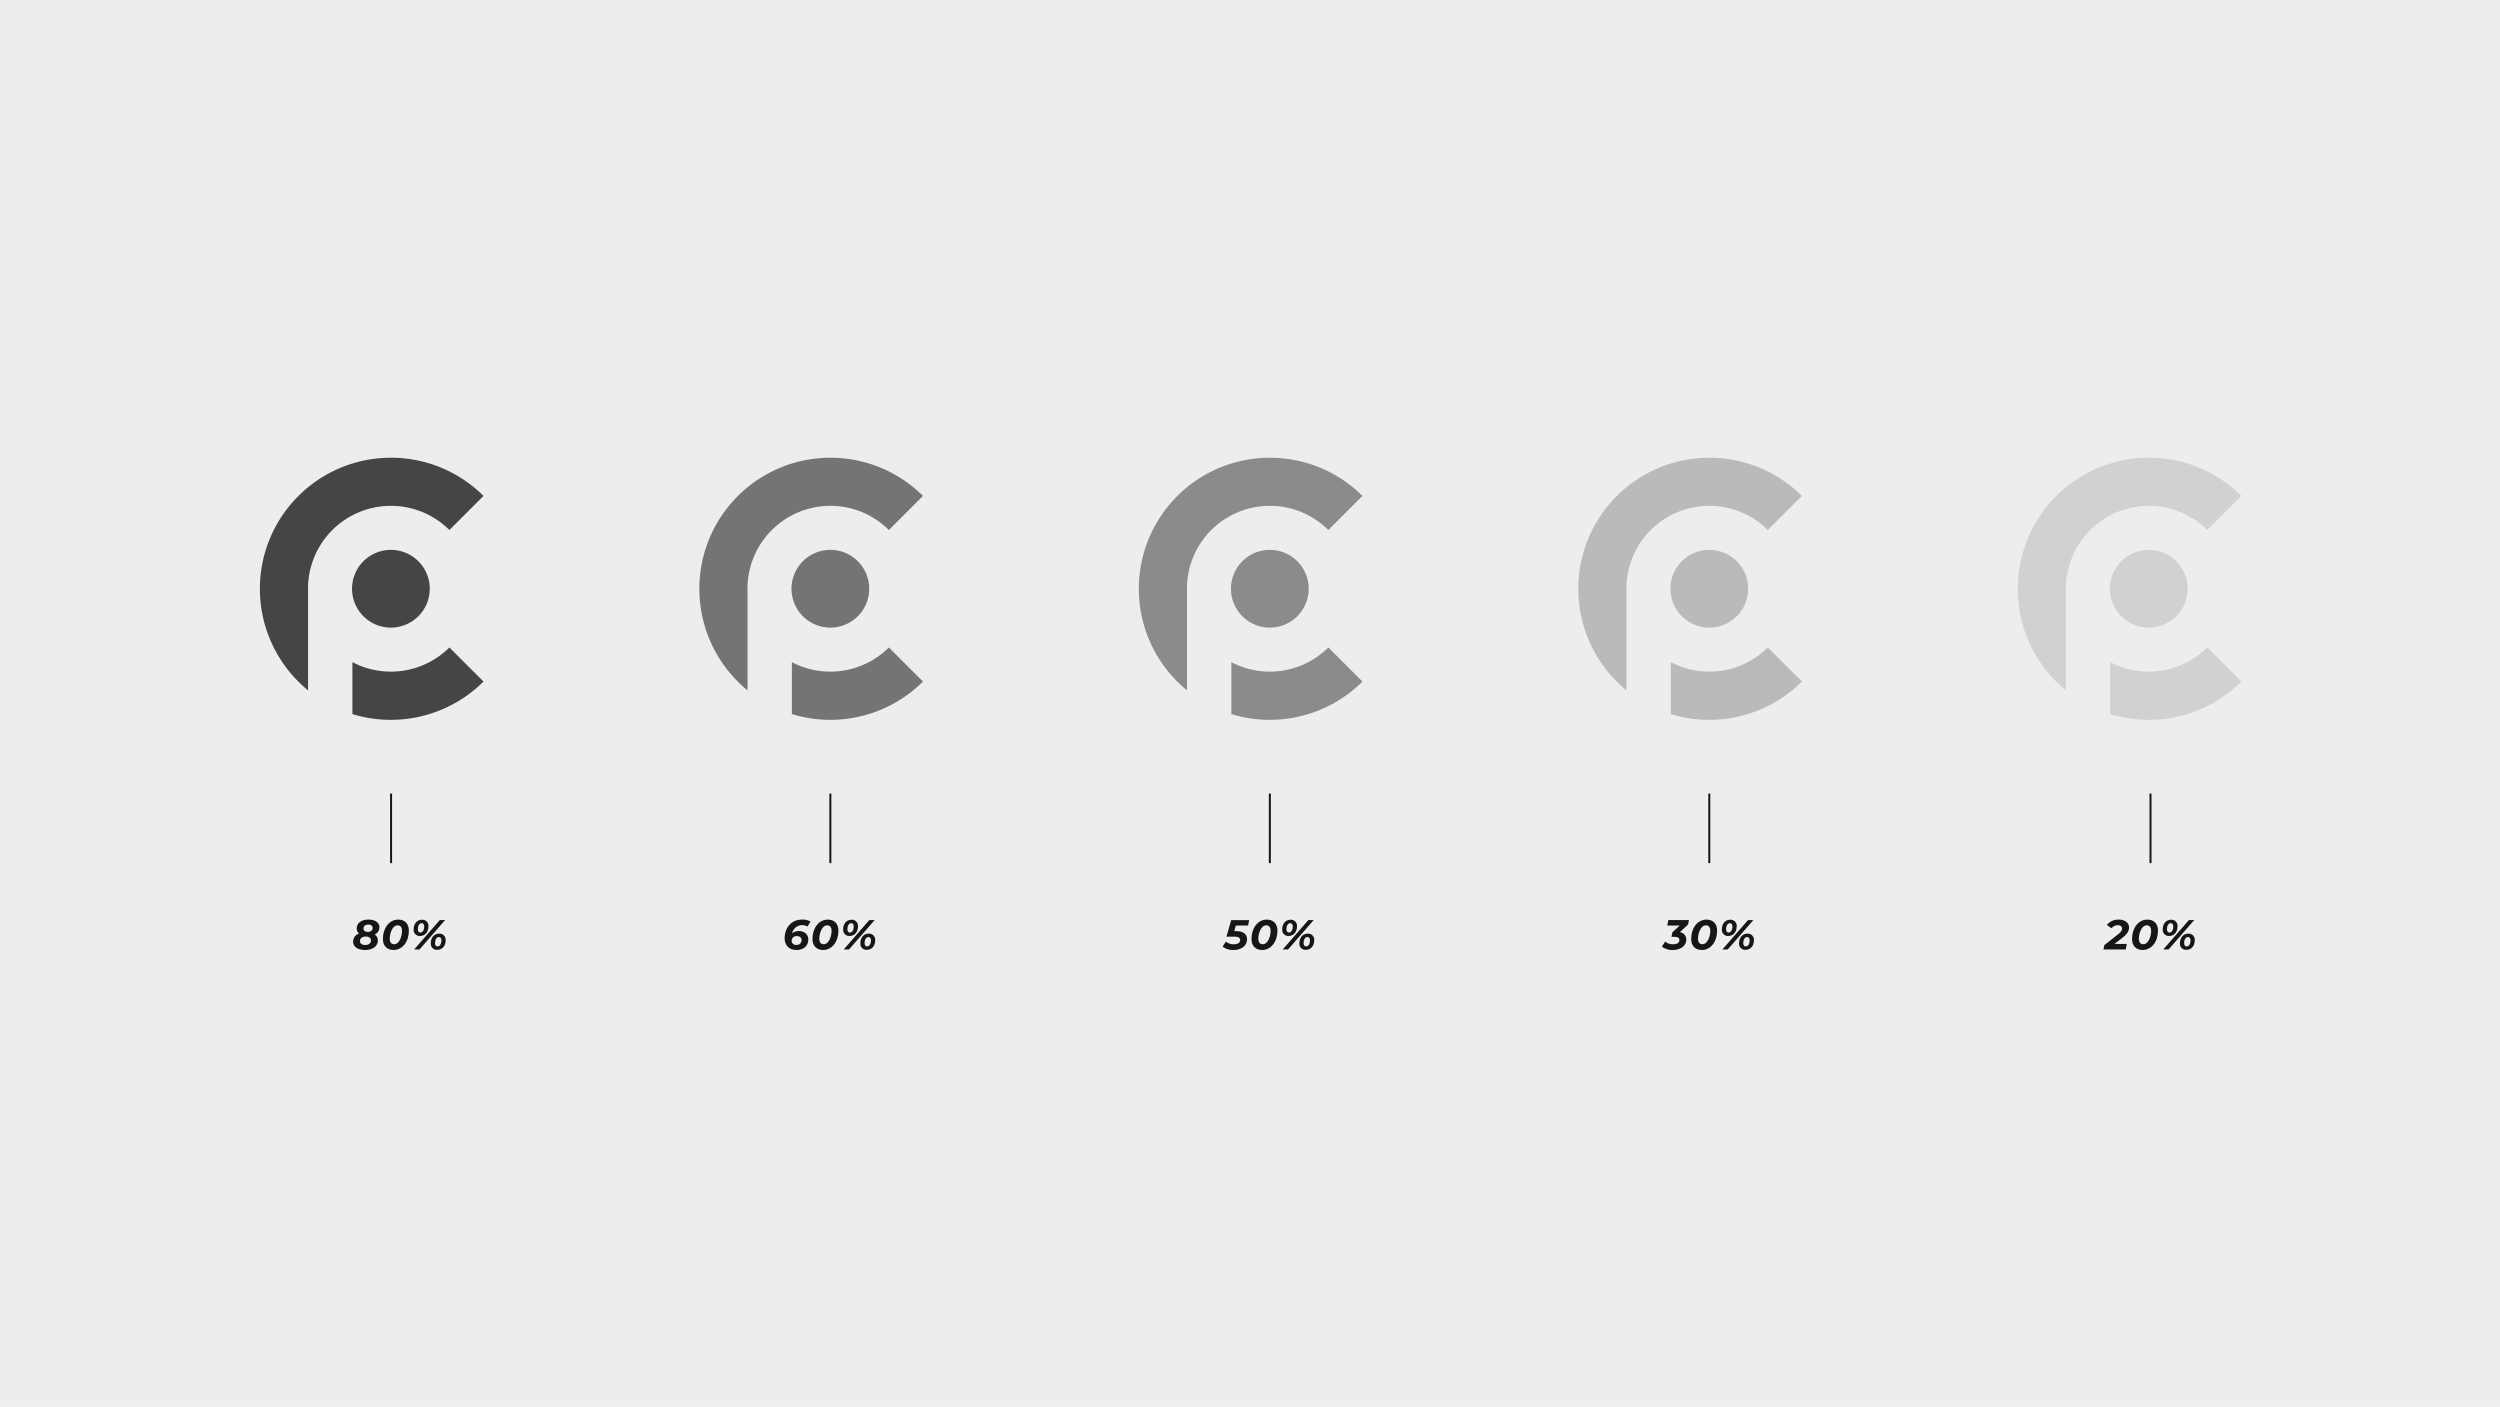 <svg xmlns="http://www.w3.org/2000/svg" xmlns:xlink="http://www.w3.org/1999/xlink" width="1251" height="704" viewBox="0 0 1251 704"><defs><clipPath id="clip-path"><rect id="Rectangle_7046" data-name="Rectangle 7046" width="991.58" height="246.375" fill="none"></rect></clipPath></defs><g id="Group_38757" data-name="Group 38757" transform="translate(-335 -2884)"><rect id="Rectangle_6824" data-name="Rectangle 6824" width="1251" height="704" transform="translate(335 2884)" fill="#ededed"></rect><g id="Group_38752" data-name="Group 38752" transform="translate(465 3113)"><g id="Group_38751" data-name="Group 38751" clip-path="url(#clip-path)"><path id="Path_80230" data-name="Path 80230" d="M60.846,41.4A19.448,19.448,0,1,1,41.4,21.951,19.448,19.448,0,0,1,60.846,41.4" transform="translate(24.205 24.205)" fill="#464545"></path><path id="Path_80231" data-name="Path 80231" d="M65.6,24.125A41.351,41.351,0,0,1,94.877,36.22l17.059-17.059a65.6,65.6,0,1,0-87.787,97.289V66.6h0c-.008-.332-.025-.662-.025-1A41.477,41.477,0,0,1,65.6,24.125" transform="translate(0 -0.001)" fill="#464545"></path><path id="Path_80232" data-name="Path 80232" d="M70.575,45.174a41.471,41.471,0,0,1-48.536,7.349v26a65.694,65.694,0,0,0,65.6-16.283Z" transform="translate(24.302 49.812)" fill="#464545"></path><path id="Path_80233" data-name="Path 80233" d="M165.432,41.4a19.448,19.448,0,1,1-19.448-19.448A19.448,19.448,0,0,1,165.432,41.4" transform="translate(139.529 24.205)" fill="#757474"></path><path id="Path_80234" data-name="Path 80234" d="M170.19,24.125A41.351,41.351,0,0,1,199.463,36.22l17.059-17.059a65.6,65.6,0,1,0-87.787,97.289V66.6h0c-.008-.332-.025-.662-.025-1A41.477,41.477,0,0,1,170.19,24.125" transform="translate(115.325 -0.001)" fill="#757474"></path><path id="Path_80235" data-name="Path 80235" d="M175.16,45.174a41.467,41.467,0,0,1-48.534,7.349v26a65.69,65.69,0,0,0,65.6-16.283Z" transform="translate(139.628 49.812)" fill="#757474"></path><path id="Path_80236" data-name="Path 80236" d="M270.018,41.4a19.448,19.448,0,1,1-19.448-19.448A19.448,19.448,0,0,1,270.018,41.4" transform="translate(254.854 24.205)" fill="#8c8b8b"></path><path id="Path_80237" data-name="Path 80237" d="M274.775,24.125A41.351,41.351,0,0,1,304.049,36.22l17.059-17.059a65.6,65.6,0,1,0-87.787,97.289V66.6h0c-.008-.332-.025-.662-.025-1a41.477,41.477,0,0,1,41.477-41.477" transform="translate(230.649 -0.001)" fill="#8c8b8b"></path><path id="Path_80238" data-name="Path 80238" d="M279.747,45.174a41.471,41.471,0,0,1-48.536,7.349v26a65.694,65.694,0,0,0,65.6-16.283Z" transform="translate(254.951 49.812)" fill="#8c8b8b"></path><path id="Path_80239" data-name="Path 80239" d="M374.6,41.4a19.448,19.448,0,1,1-19.448-19.448A19.448,19.448,0,0,1,374.6,41.4" transform="translate(370.178 24.205)" fill="#bababa"></path><path id="Path_80240" data-name="Path 80240" d="M379.361,24.125A41.351,41.351,0,0,1,408.635,36.22l17.059-17.059a65.6,65.6,0,1,0-87.787,97.289V66.6h0c-.008-.332-.025-.662-.025-1a41.477,41.477,0,0,1,41.477-41.477" transform="translate(345.974 -0.001)" fill="#bababa"></path><path id="Path_80241" data-name="Path 80241" d="M384.332,45.174A41.467,41.467,0,0,1,335.8,52.523v26a65.69,65.69,0,0,0,65.6-16.283Z" transform="translate(370.277 49.812)" fill="#bababa"></path><path id="Path_80242" data-name="Path 80242" d="M479.19,41.4a19.448,19.448,0,1,1-19.448-19.448A19.448,19.448,0,0,1,479.19,41.4" transform="translate(485.503 24.205)" fill="#d2d1d1"></path><path id="Path_80243" data-name="Path 80243" d="M483.948,24.125A41.35,41.35,0,0,1,513.221,36.22L530.28,19.161a65.6,65.6,0,1,0-87.787,97.289V66.6h0c-.008-.332-.025-.662-.025-1a41.477,41.477,0,0,1,41.477-41.477" transform="translate(461.298 -0.001)" fill="#d2d1d1"></path><path id="Path_80244" data-name="Path 80244" d="M488.918,45.174a41.467,41.467,0,0,1-48.534,7.349v26a65.69,65.69,0,0,0,65.6-16.283Z" transform="translate(485.601 49.812)" fill="#d2d1d1"></path><line id="Line_20" data-name="Line 20" y2="34.806" transform="translate(65.693 168.1)" fill="none" stroke="#161615" stroke-miterlimit="10" stroke-width="1"></line><line id="Line_21" data-name="Line 21" y2="34.806" transform="translate(285.514 168.1)" fill="none" stroke="#161615" stroke-miterlimit="10" stroke-width="1"></line><line id="Line_22" data-name="Line 22" y2="34.806" transform="translate(505.425 168.1)" fill="none" stroke="#161615" stroke-miterlimit="10" stroke-width="1"></line><line id="Line_23" data-name="Line 23" y2="34.806" transform="translate(725.335 168.1)" fill="none" stroke="#161615" stroke-miterlimit="10" stroke-width="1"></line><line id="Line_24" data-name="Line 24" y2="34.806" transform="translate(946.117 168.1)" fill="none" stroke="#161615" stroke-miterlimit="10" stroke-width="1"></line><path id="Path_80245" data-name="Path 80245" d="M34.59,120.317c0,2.984-2.626,4.834-6.409,4.834-3.636,0-5.97-1.619-5.97-4.14a4.263,4.263,0,0,1,3.007-4.119,3.016,3.016,0,0,1-1.2-2.46c0-2.794,2.439-4.5,5.864-4.5,3.257,0,5.484,1.493,5.484,3.825a3.866,3.866,0,0,1-2.4,3.657,3.348,3.348,0,0,1,1.619,2.9m-3.446.021c0-1.178-.986-1.911-2.605-1.911-1.745,0-2.9.86-2.9,2.269,0,1.2,1.03,1.953,2.605,1.953,1.766,0,2.9-.881,2.9-2.311M27.4,114.455c0,1.007.82,1.638,2.164,1.638,1.451,0,2.418-.757,2.418-1.974,0-1.051-.86-1.682-2.166-1.682-1.449,0-2.416.755-2.416,2.019" transform="translate(24.493 121.224)" fill="#161615"></path><path id="Path_80246" data-name="Path 80246" d="M29.3,119.581c0-5.318,3.11-9.645,7.671-9.645,3.257,0,5.318,2.059,5.318,5.568,0,5.318-3.112,9.647-7.673,9.647-3.255,0-5.316-2.061-5.316-5.57m9.561-3.993c0-1.911-.839-2.773-2.206-2.773-2.584,0-3.93,3.951-3.93,6.682,0,1.913.839,2.776,2.208,2.776,2.582,0,3.928-3.951,3.928-6.684" transform="translate(32.311 121.224)" fill="#161615"></path><path id="Path_80247" data-name="Path 80247" d="M36.612,114.766c0-2.647,1.577-4.79,4.2-4.79a3.025,3.025,0,0,1,3.194,3.32c0,2.647-1.556,4.792-4.2,4.792a3.027,3.027,0,0,1-3.194-3.322M49.7,110.144h2.649l-12.82,14.71H36.864Zm-7.818,3.278c0-1.2-.526-1.724-1.259-1.724-1.346,0-1.892,1.64-1.892,2.942,0,1.2.526,1.724,1.262,1.724,1.346,0,1.89-1.64,1.89-2.942m3.341,8.28c0-2.649,1.577-4.771,4.182-4.771a3.031,3.031,0,0,1,3.217,3.32c0,2.647-1.554,4.771-4.2,4.771a3.018,3.018,0,0,1-3.2-3.32m5.276-1.346c0-1.178-.526-1.722-1.262-1.722-1.344,0-1.911,1.659-1.911,2.963,0,1.175.526,1.722,1.283,1.722,1.323,0,1.89-1.661,1.89-2.963" transform="translate(40.371 121.268)" fill="#161615"></path><path id="Path_80248" data-name="Path 80248" d="M136.739,119.916c0,3.217-2.5,5.236-5.885,5.236-3.488,0-5.946-2.061-5.946-6.033,0-4.161,2.561-9.185,8.846-9.185a7.821,7.821,0,0,1,4.1.988l-1.535,2.5a5.154,5.154,0,0,0-7.668,3.406,4.935,4.935,0,0,1,3.381-1.156c2.481,0,4.71,1.514,4.71,4.243m-3.364.3c0-1.262-.944-2-2.332-2a2.388,2.388,0,0,0-2.647,2.311,2.145,2.145,0,0,0,2.416,2.082,2.362,2.362,0,0,0,2.563-2.395" transform="translate(137.732 121.223)" fill="#161615"></path><path id="Path_80249" data-name="Path 80249" d="M131.527,119.581c0-5.318,3.11-9.645,7.671-9.645,3.257,0,5.318,2.059,5.318,5.568,0,5.318-3.112,9.647-7.673,9.647-3.255,0-5.316-2.061-5.316-5.57m9.561-3.993c0-1.911-.839-2.773-2.206-2.773-2.584,0-3.93,3.951-3.93,6.682,0,1.913.839,2.776,2.208,2.776,2.582,0,3.928-3.951,3.928-6.684" transform="translate(145.032 121.224)" fill="#161615"></path><path id="Path_80250" data-name="Path 80250" d="M138.837,114.766c0-2.647,1.577-4.79,4.2-4.79a3.025,3.025,0,0,1,3.194,3.32c0,2.647-1.554,4.792-4.2,4.792a3.027,3.027,0,0,1-3.194-3.322m13.091-4.622h2.649l-12.82,14.71h-2.668Zm-7.818,3.278c0-1.2-.526-1.724-1.26-1.724-1.346,0-1.892,1.64-1.892,2.942,0,1.2.526,1.724,1.262,1.724,1.346,0,1.89-1.64,1.89-2.942m3.341,8.28c0-2.649,1.577-4.771,4.182-4.771a3.031,3.031,0,0,1,3.217,3.32c0,2.647-1.554,4.771-4.2,4.771a3.017,3.017,0,0,1-3.2-3.32m5.276-1.346c0-1.178-.526-1.722-1.262-1.722-1.344,0-1.911,1.659-1.911,2.963,0,1.175.526,1.722,1.283,1.722,1.323,0,1.89-1.661,1.89-2.963" transform="translate(153.092 121.268)" fill="#161615"></path><path id="Path_80251" data-name="Path 80251" d="M235.757,112.787l-.8,2.8h.883c3.678,0,5.5,1.512,5.5,4.035,0,3.3-2.816,5.4-6.809,5.4a8.347,8.347,0,0,1-5.4-1.7l1.638-2.5a6.12,6.12,0,0,0,3.974,1.346c2.014,0,3.152-.778,3.152-2.145,0-1.051-.8-1.68-2.86-1.68h-3.993l2.395-8.28h9l-.568,2.731Z" transform="translate(252.665 121.356)" fill="#161615"></path><path id="Path_80252" data-name="Path 80252" d="M236.007,119.581c0-5.318,3.11-9.645,7.671-9.645,3.257,0,5.318,2.059,5.318,5.568,0,5.318-3.112,9.647-7.673,9.647-3.255,0-5.316-2.061-5.316-5.57m9.561-3.993c0-1.911-.839-2.773-2.206-2.773-2.584,0-3.93,3.951-3.93,6.682,0,1.913.839,2.776,2.208,2.776,2.582,0,3.928-3.951,3.928-6.684" transform="translate(260.239 121.224)" fill="#161615"></path><path id="Path_80253" data-name="Path 80253" d="M243.317,114.766c0-2.647,1.577-4.79,4.2-4.79a3.025,3.025,0,0,1,3.194,3.32c0,2.647-1.554,4.792-4.2,4.792a3.027,3.027,0,0,1-3.194-3.322m13.091-4.622h2.649l-12.82,14.71h-2.666Zm-7.818,3.278c0-1.2-.526-1.724-1.259-1.724-1.346,0-1.892,1.64-1.892,2.942,0,1.2.526,1.724,1.262,1.724,1.346,0,1.89-1.64,1.89-2.942m3.341,8.28c0-2.649,1.577-4.771,4.182-4.771a3.031,3.031,0,0,1,3.217,3.32c0,2.647-1.554,4.771-4.2,4.771a3.017,3.017,0,0,1-3.2-3.32m5.276-1.346c0-1.178-.526-1.722-1.262-1.722-1.344,0-1.911,1.659-1.911,2.963,0,1.175.526,1.722,1.283,1.722,1.323,0,1.89-1.661,1.89-2.963" transform="translate(268.3 121.268)" fill="#161615"></path><path id="Path_80254" data-name="Path 80254" d="M346.786,112.264l-4.119,3.844a3.7,3.7,0,0,1,3.215,3.722c0,3-2.834,5.189-6.83,5.189a8.286,8.286,0,0,1-5.379-1.7l1.638-2.5a6.12,6.12,0,0,0,3.974,1.346c2.016,0,3.152-.778,3.152-2.124,0-1.07-.8-1.575-2.418-1.575h-1.556l.442-2.248,3.657-3.427h-6.22l.568-2.731h10.3Z" transform="translate(367.935 121.356)" fill="#161615"></path><path id="Path_80255" data-name="Path 80255" d="M340.643,119.581c0-5.318,3.11-9.645,7.671-9.645,3.257,0,5.318,2.059,5.318,5.568,0,5.318-3.112,9.647-7.673,9.647-3.255,0-5.315-2.061-5.315-5.57m9.561-3.993c0-1.911-.839-2.773-2.206-2.773-2.584,0-3.93,3.951-3.93,6.682,0,1.913.839,2.776,2.208,2.776,2.582,0,3.928-3.951,3.928-6.684" transform="translate(375.619 121.224)" fill="#161615"></path><path id="Path_80256" data-name="Path 80256" d="M347.953,114.766c0-2.647,1.577-4.79,4.2-4.79a3.025,3.025,0,0,1,3.194,3.32c0,2.647-1.556,4.792-4.2,4.792a3.027,3.027,0,0,1-3.194-3.322m13.091-4.622h2.649l-12.82,14.71h-2.668Zm-7.818,3.278c0-1.2-.526-1.724-1.259-1.724-1.346,0-1.892,1.64-1.892,2.942,0,1.2.526,1.724,1.262,1.724,1.346,0,1.89-1.64,1.89-2.942m3.341,8.28c0-2.649,1.577-4.771,4.182-4.771a3.031,3.031,0,0,1,3.217,3.32c0,2.647-1.554,4.771-4.2,4.771a3.018,3.018,0,0,1-3.2-3.32m5.276-1.346c0-1.178-.526-1.722-1.262-1.722-1.344,0-1.911,1.659-1.911,2.963,0,1.175.526,1.722,1.283,1.722,1.323,0,1.89-1.661,1.89-2.963" transform="translate(383.68 121.268)" fill="#161615"></path><path id="Path_80257" data-name="Path 80257" d="M444.265,122.124h6.178L449.9,124.9H438.76l.442-2.206,6.7-5.255c1.659-1.323,2.166-2.1,2.166-3.068s-.736-1.617-2.166-1.617a4.081,4.081,0,0,0-3.131,1.533l-2.292-1.661a7.29,7.29,0,0,1,5.927-2.689c3.11,0,5.149,1.661,5.149,3.951,0,1.745-.8,3.215-3.385,5.213Z" transform="translate(483.81 121.223)" fill="#161615"></path><path id="Path_80258" data-name="Path 80258" d="M445.56,119.581c0-5.318,3.11-9.645,7.671-9.645,3.257,0,5.318,2.059,5.318,5.568,0,5.318-3.112,9.647-7.673,9.647-3.255,0-5.316-2.061-5.316-5.57m9.561-3.993c0-1.911-.839-2.773-2.206-2.773-2.584,0-3.93,3.951-3.93,6.682,0,1.913.839,2.776,2.208,2.776,2.582,0,3.928-3.951,3.928-6.684" transform="translate(491.309 121.224)" fill="#161615"></path><path id="Path_80259" data-name="Path 80259" d="M452.87,114.766c0-2.647,1.577-4.79,4.2-4.79a3.025,3.025,0,0,1,3.194,3.32c0,2.647-1.556,4.792-4.2,4.792a3.027,3.027,0,0,1-3.194-3.322m13.091-4.622h2.649l-12.82,14.71h-2.668Zm-7.818,3.278c0-1.2-.526-1.724-1.259-1.724-1.346,0-1.892,1.64-1.892,2.942,0,1.2.526,1.724,1.262,1.724,1.346,0,1.89-1.64,1.89-2.942m3.341,8.28c0-2.649,1.577-4.771,4.182-4.771a3.031,3.031,0,0,1,3.217,3.32c0,2.647-1.554,4.771-4.2,4.771a3.018,3.018,0,0,1-3.2-3.32m5.276-1.346c0-1.178-.526-1.722-1.262-1.722-1.344,0-1.911,1.659-1.911,2.963,0,1.175.526,1.722,1.283,1.722,1.323,0,1.89-1.661,1.89-2.963" transform="translate(499.369 121.268)" fill="#161615"></path></g></g></g></svg>